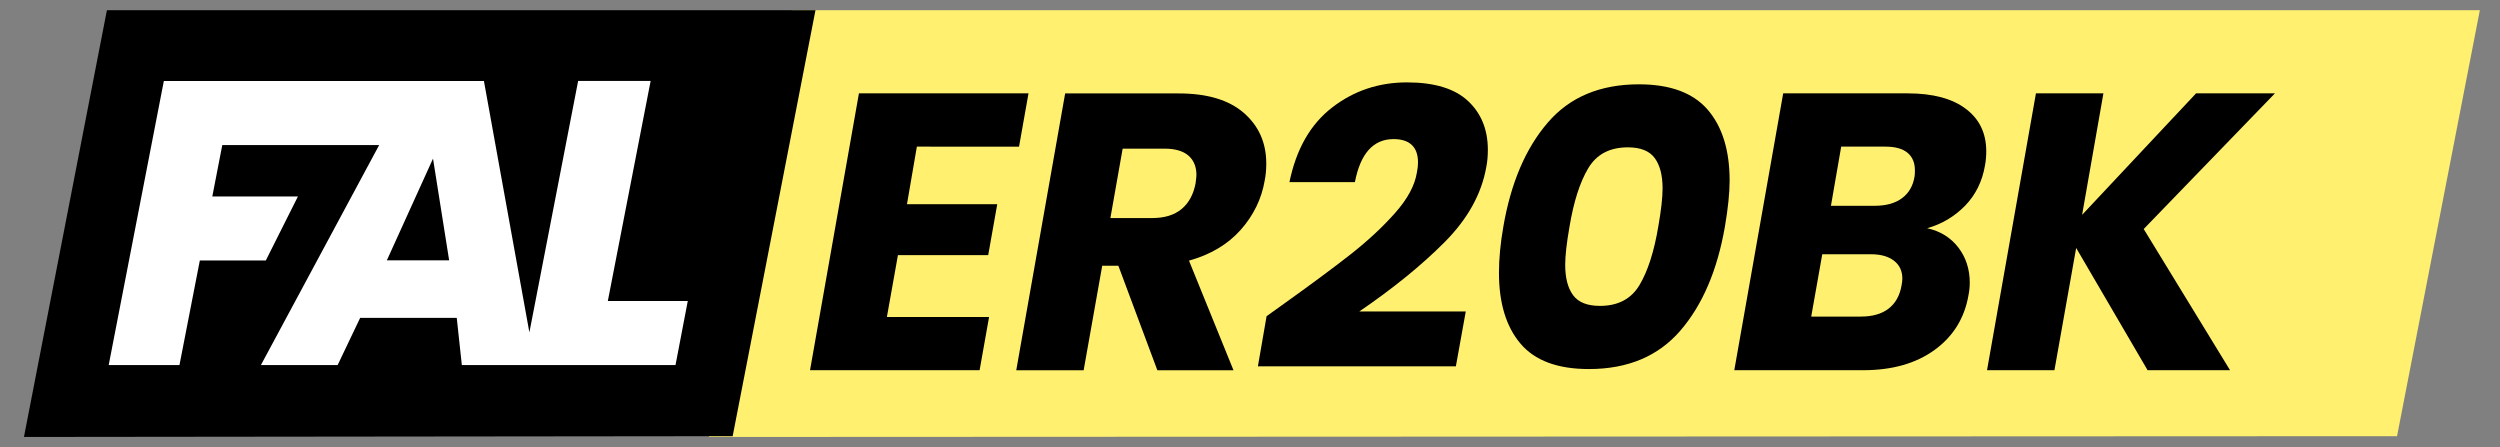 <?xml version="1.0" encoding="UTF-8"?>
<!-- Generator: $$$/GeneralStr/196=Adobe Illustrator 27.6.0, SVG Export Plug-In . SVG Version: 6.00 Build 0)  -->
<svg xmlns="http://www.w3.org/2000/svg" xmlns:xlink="http://www.w3.org/1999/xlink" version="1.1" id="Capa_1" x="0px" y="0px" viewBox="0 0 348.66 62.36" style="enable-background:new 0 0 348.66 62.36;" xml:space="preserve">
<rect x="0" y="0" width="348.66" height="62.36" fill="#808080" stroke="none"/>
<style type="text/css">
	.st0{fill:#FFF16F;}
	.st1{fill:#FFFFFF;}
	.st2{enable-background:new    ;}
</style>
<g id="fondo">
	<polygon class="st0" points="334.3,60.83 98.86,60.94 110.43,1.42 345.85,1.42  "></polygon>
	<polygon points="102.18,60.83 3.34,60.94 14.91,1.42 113.73,1.42  "></polygon>
	<path class="st1" d="M84.77,41.98l5.97-30.69H80.63l-6.8,35.07L67.49,11.3h-7.74h-2.07H22.85l-7.69,39.61h9.87l2.84-14.58h9.2   l4.48-8.93H29.61L31,20.23h21.88L36.39,50.91h10.7l3.14-6.58H63.7l0.71,6.58h8.52h1.7h19.58l1.71-8.93   C95.92,41.98,84.77,41.98,84.77,41.98z M53.95,36.31l6.44-14.19l2.25,14.19H53.95z"></path>
</g>
<g id="texto">
	<g class="st2">
		<path d="M127.87,20.45l-1.38,8.03h12.59l-1.26,7.1h-12.59l-1.54,8.63h14.25l-1.32,7.42h-23.65l6.82-38.61h23.65l-1.32,7.43H127.87    z"></path>
		<path d="M173.46,15.74c2.09,1.82,3.14,4.17,3.14,7.07c0,0.84-0.07,1.63-0.22,2.37c-0.44,2.57-1.56,4.86-3.35,6.88    c-1.8,2.02-4.2,3.45-7.21,4.29l6.21,15.29h-10.62l-5.44-14.58h-2.25l-2.59,14.58h-9.4l6.82-38.61h15.79    C168.33,13.02,171.37,13.93,173.46,15.74z M166.86,24.41c0-1.17-0.38-2.08-1.13-2.72s-1.86-0.96-3.33-0.96h-5.83l-1.71,9.68h5.83    c1.72,0,3.09-0.42,4.1-1.26c1.01-0.84,1.66-2.04,1.95-3.58C166.82,24.97,166.86,24.59,166.86,24.41z"></path>
		<path d="M178.79,42.56c4-2.86,7.19-5.22,9.57-7.09c2.38-1.87,4.45-3.79,6.19-5.75c1.74-1.96,2.76-3.84,3.05-5.64    c0.11-0.51,0.16-0.99,0.16-1.43c0-1.06-0.28-1.87-0.85-2.42c-0.57-0.55-1.42-0.83-2.56-0.83c-2.82,0-4.62,2-5.39,6h-9.13    c0.95-4.62,2.94-8.09,5.97-10.42c3.02-2.33,6.5-3.49,10.42-3.49c3.81,0,6.65,0.86,8.5,2.58c1.85,1.72,2.78,4,2.78,6.82    c0,0.88-0.07,1.69-0.22,2.42c-0.66,3.74-2.59,7.22-5.8,10.45c-3.21,3.23-7.18,6.45-11.91,9.68h14.85l-1.38,7.65h-27.61l1.21-6.99    L178.79,42.56z"></path>
		<path d="M215.84,17.12c3.06-3.58,7.31-5.36,12.73-5.36c4.36,0,7.56,1.18,9.6,3.55c2.03,2.36,3.05,5.66,3.05,9.87    c0,1.72-0.22,3.87-0.66,6.44c-1.06,6.09-3.13,10.92-6.21,14.49s-7.33,5.36-12.76,5.36c-4.36,0-7.54-1.18-9.54-3.55    c-2-2.36-3-5.66-3-9.87c0-1.94,0.2-4.09,0.61-6.43C210.71,25.52,212.77,20.69,215.84,17.12z M231.87,26.27    c0-1.83-0.37-3.24-1.1-4.23c-0.73-0.99-1.98-1.49-3.74-1.49c-2.53,0-4.37,0.97-5.53,2.92c-1.16,1.94-2.03,4.66-2.61,8.14    c-0.4,2.27-0.6,4.05-0.6,5.33c0,1.83,0.37,3.24,1.1,4.23s1.98,1.49,3.74,1.49c2.53,0,4.37-0.97,5.53-2.92s2.03-4.66,2.61-8.14    C231.67,29.34,231.87,27.56,231.87,26.27z"></path>
		<path d="M274.05,28.7c-1.47,1.5-3.23,2.55-5.28,3.13c1.83,0.4,3.28,1.3,4.35,2.69c1.06,1.39,1.59,3.03,1.59,4.9    c0,0.59-0.06,1.16-0.17,1.71c-0.55,3.23-2.13,5.78-4.73,7.67s-5.92,2.83-9.96,2.83h-17.98l6.82-38.61h17.38    c3.48,0,6.18,0.72,8.08,2.15c1.91,1.43,2.86,3.41,2.86,5.94c0,0.62-0.05,1.27-0.17,1.93C276.46,25.3,275.52,27.19,274.05,28.7z     M265.31,38.87c0-1.06-0.38-1.9-1.16-2.5c-0.77-0.6-1.83-0.91-3.19-0.91h-6.82l-1.54,8.69h6.93c1.61,0,2.9-0.37,3.85-1.1    c0.95-0.73,1.56-1.8,1.81-3.19C265.27,39.42,265.31,39.09,265.31,38.87z M265.25,27.65c0.95-0.7,1.54-1.7,1.76-3.02    c0.04-0.22,0.05-0.51,0.05-0.88c0-1.06-0.35-1.88-1.04-2.45s-1.72-0.85-3.08-0.85h-6.16l-1.43,8.25h6.11    C263.04,28.7,264.3,28.35,265.25,27.65z"></path>
		<path d="M298.97,31.94l12.04,19.69h-11.5l-9.96-17.05l-3.03,17.05h-9.4l6.82-38.61h9.41l-2.97,16.94l15.89-16.94h11L298.97,31.94z    "></path>
	</g>
</g>
<g id="reglas">
</g>
</svg>
